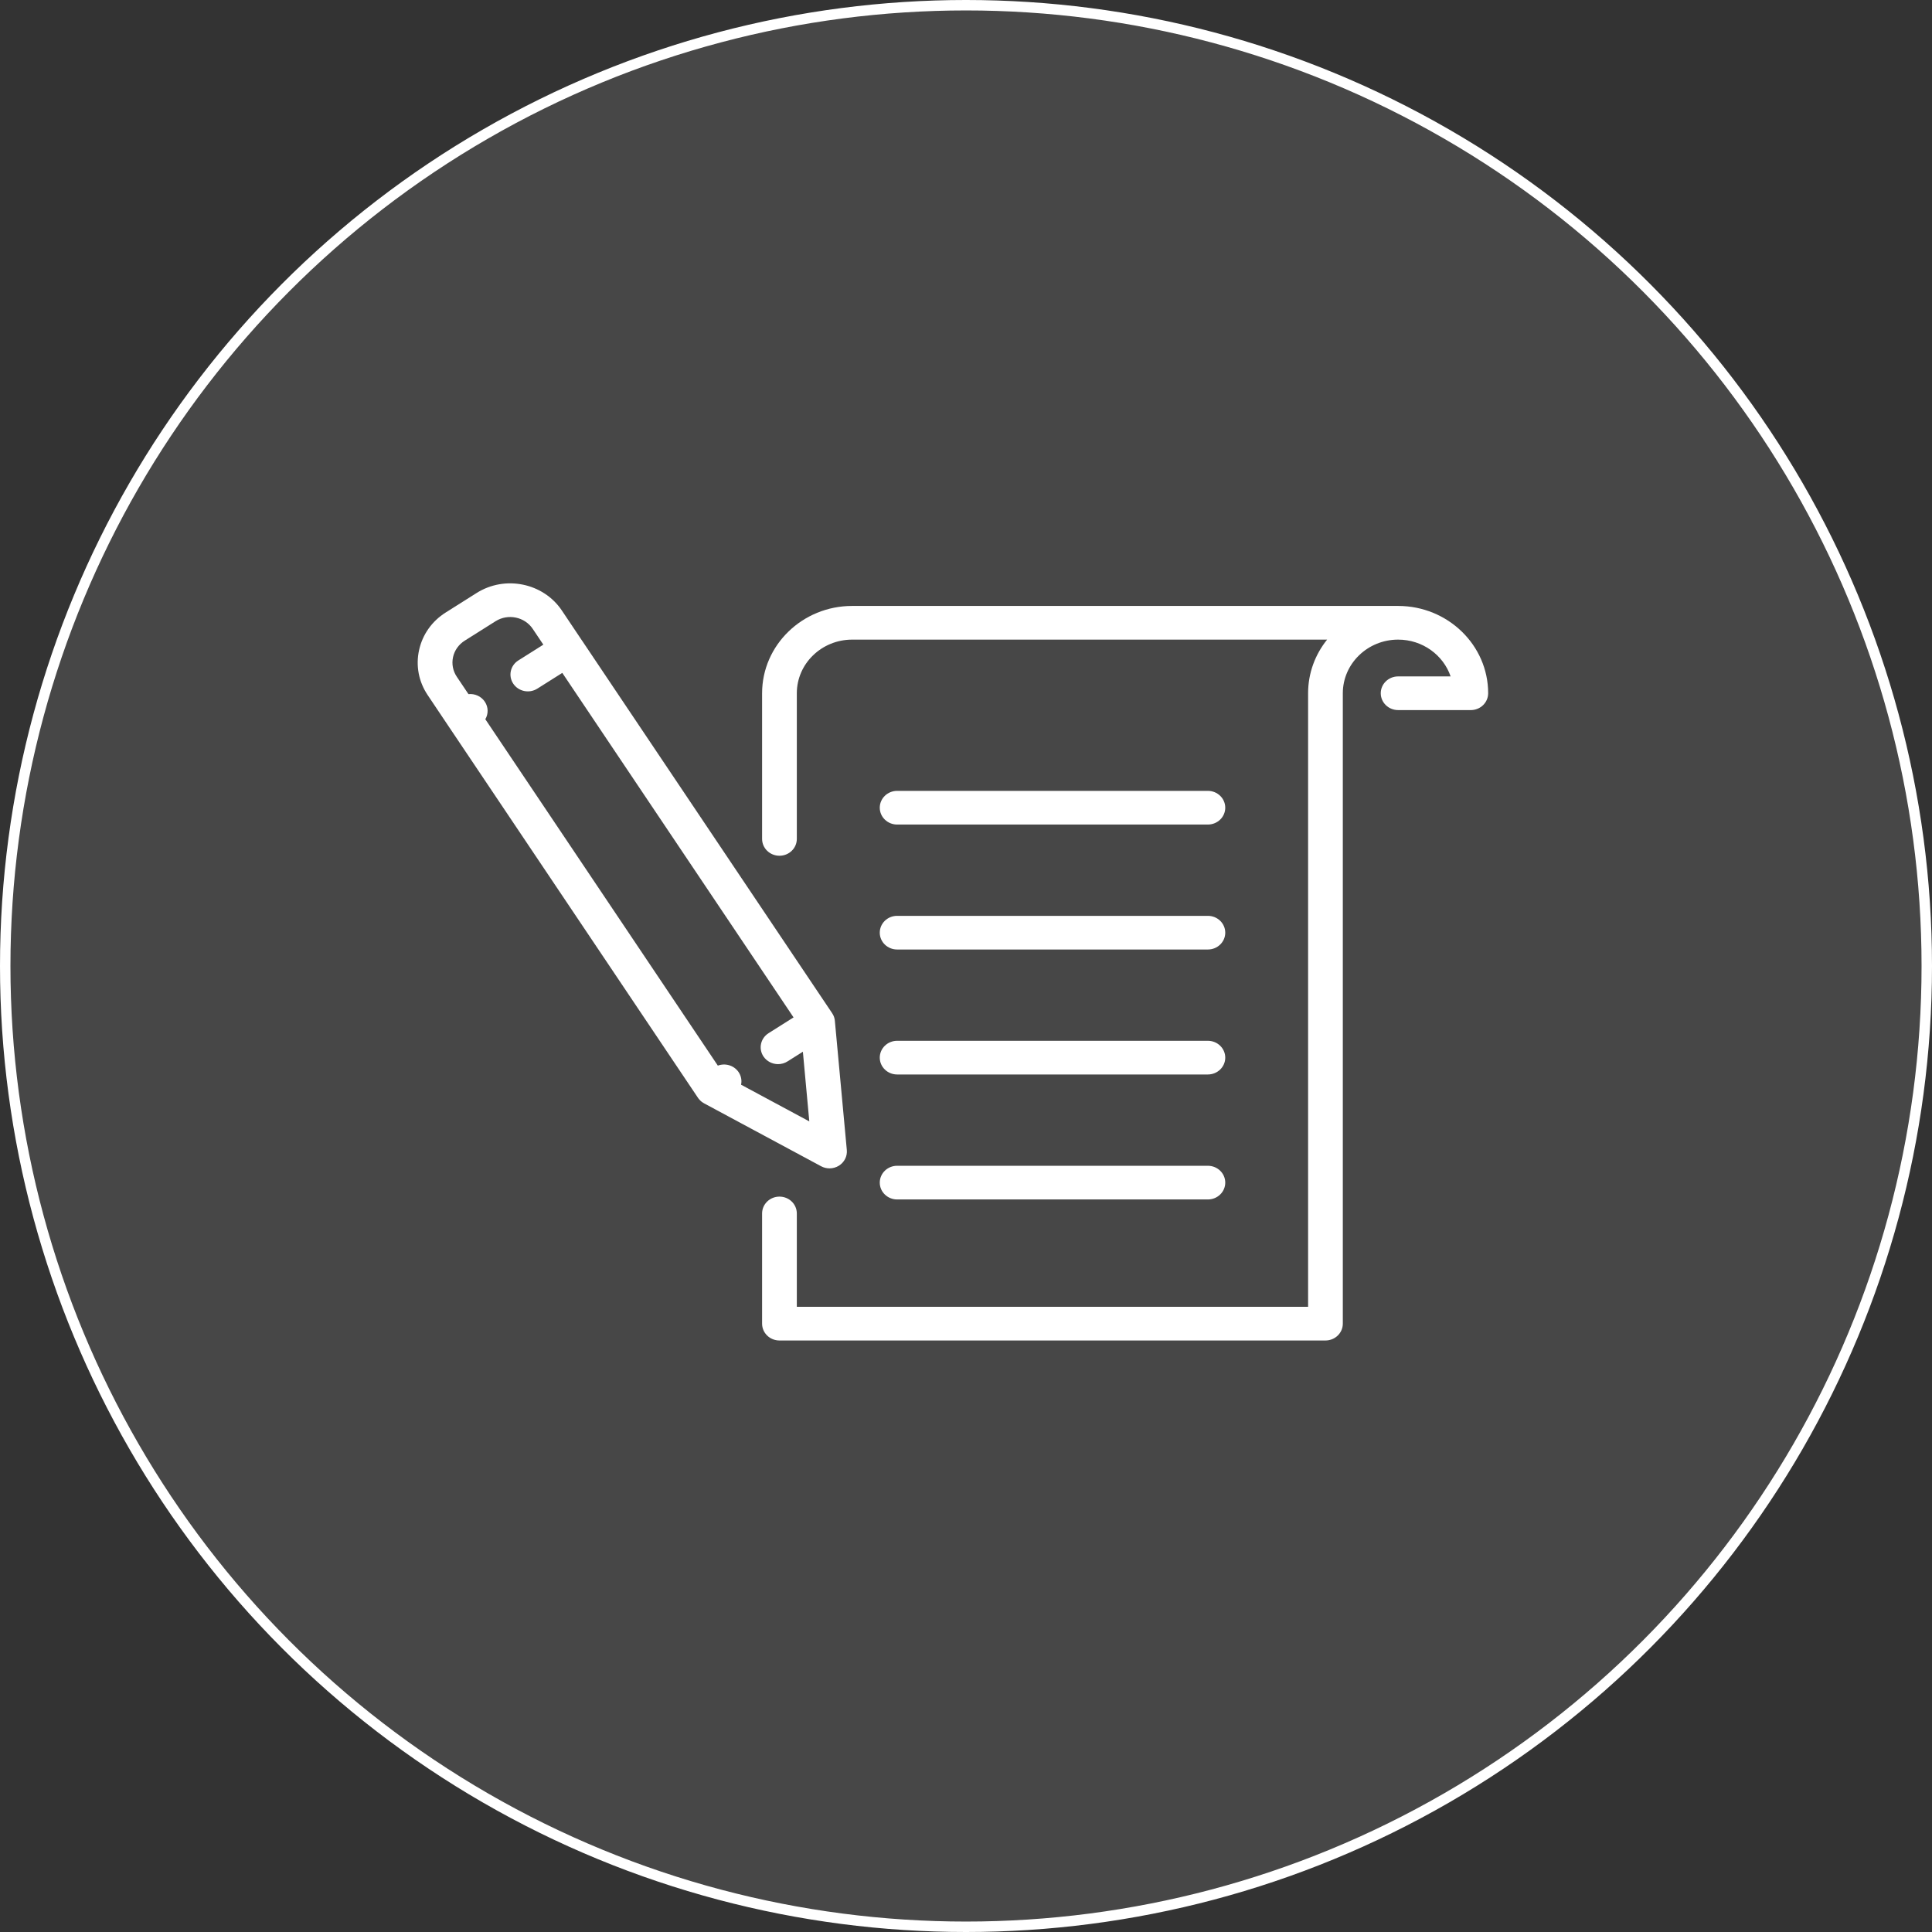 <svg xmlns="http://www.w3.org/2000/svg" width="74" height="74" viewBox="0 0 74 74" fill="none"><rect x="0" y="0" width="74" height="74" fill="#333333" stroke="none"/><circle cx="37" cy="37" r="36.8" fill="white" fill-opacity="0.1" stroke="white" stroke-width="0.4"></circle><path d="M34.362 35.079H46.264C46.632 35.079 46.93 35.367 46.93 35.724C46.93 36.08 46.632 36.368 46.264 36.368H34.362C33.995 36.368 33.697 36.08 33.697 35.724C33.697 35.367 33.995 35.079 34.362 35.079Z" fill="white"></path><path d="M34.362 30.292H46.264C46.632 30.292 46.93 30.581 46.93 30.937C46.93 31.293 46.632 31.582 46.264 31.582H34.362C33.995 31.582 33.697 31.293 33.697 30.937C33.697 30.581 33.995 30.292 34.362 30.292Z" fill="white"></path><path d="M34.362 39.865H46.264C46.632 39.865 46.93 40.154 46.93 40.51C46.93 40.866 46.632 41.155 46.264 41.155H34.362C33.995 41.155 33.697 40.866 33.697 40.51C33.697 40.154 33.995 39.865 34.362 39.865Z" fill="white"></path><path d="M34.362 44.652H46.264C46.632 44.652 46.93 44.941 46.93 45.297C46.93 45.653 46.632 45.942 46.264 45.942H34.362C33.995 45.942 33.697 45.653 33.697 45.297C33.697 44.941 33.995 44.652 34.362 44.652Z" fill="white"></path><path d="M31.867 38.798C31.881 38.819 31.894 38.841 31.906 38.863C31.907 38.864 31.907 38.864 31.907 38.865C31.912 38.874 31.916 38.882 31.92 38.891C31.921 38.893 31.922 38.895 31.923 38.897C31.926 38.904 31.93 38.912 31.933 38.919C31.934 38.923 31.936 38.926 31.937 38.93C31.939 38.936 31.942 38.942 31.944 38.947C31.945 38.953 31.947 38.958 31.949 38.964C31.95 38.968 31.952 38.972 31.953 38.976C31.955 38.983 31.957 38.991 31.959 38.998C31.96 39.001 31.961 39.003 31.961 39.006C31.963 39.015 31.965 39.023 31.967 39.032C31.967 39.033 31.968 39.035 31.968 39.036C31.97 39.047 31.972 39.057 31.973 39.067C31.973 39.067 31.973 39.068 31.973 39.068C31.975 39.082 31.977 39.096 31.978 39.109L32.435 44.049C32.457 44.286 32.342 44.516 32.135 44.647C32.025 44.716 31.899 44.751 31.772 44.751C31.662 44.751 31.55 44.724 31.45 44.67L26.98 42.267C26.98 42.267 26.979 42.266 26.978 42.266L26.969 42.261C26.966 42.259 26.963 42.258 26.961 42.256C26.939 42.243 26.917 42.23 26.896 42.215C26.891 42.211 26.886 42.208 26.881 42.204C26.877 42.201 26.872 42.197 26.868 42.194C26.862 42.189 26.856 42.184 26.851 42.179C26.847 42.176 26.844 42.173 26.84 42.17C26.832 42.163 26.825 42.156 26.818 42.149C26.816 42.148 26.815 42.146 26.814 42.145C26.794 42.126 26.776 42.105 26.76 42.084C26.759 42.083 26.759 42.083 26.758 42.082C26.748 42.069 26.738 42.055 26.729 42.041L17.15 27.771C17.15 27.771 17.15 27.771 17.15 27.771L16.382 26.625C16.038 26.113 15.92 25.502 16.051 24.904C16.181 24.305 16.544 23.792 17.073 23.459L18.254 22.714C19.345 22.025 20.81 22.326 21.52 23.383L22.288 24.529C22.288 24.529 22.289 24.529 22.289 24.529L31.867 38.798V38.798ZM18.98 23.795L17.798 24.54C17.568 24.686 17.409 24.91 17.352 25.171C17.296 25.431 17.347 25.698 17.497 25.922L17.943 26.586C18.183 26.562 18.428 26.666 18.569 26.876C18.71 27.086 18.709 27.345 18.589 27.548L27.495 40.816C27.782 40.709 28.116 40.806 28.291 41.066C28.39 41.214 28.419 41.387 28.385 41.547L30.998 42.952L30.752 40.283L30.164 40.654C30.052 40.725 29.926 40.759 29.801 40.759C29.584 40.759 29.371 40.655 29.243 40.466C29.043 40.167 29.13 39.767 29.438 39.573L30.395 38.969L21.537 25.773L20.58 26.377C20.272 26.571 19.86 26.486 19.66 26.188C19.459 25.889 19.546 25.49 19.854 25.296L20.811 24.692L20.405 24.087C20.095 23.625 19.456 23.494 18.98 23.795H18.98Z" fill="white"></path><path d="M56.335 27.198H53.551C53.184 27.198 52.886 26.909 52.886 26.553C52.886 26.197 53.184 25.908 53.551 25.908H55.562C55.283 25.09 54.487 24.499 53.551 24.499C52.383 24.499 51.433 25.42 51.433 26.553V50.699C51.433 51.055 51.135 51.344 50.768 51.344H29.855C29.488 51.344 29.19 51.056 29.19 50.699V46.478C29.19 46.122 29.488 45.833 29.855 45.833C30.223 45.833 30.52 46.122 30.52 46.478V50.054H50.103V26.553C50.103 25.779 50.375 25.066 50.832 24.499H32.639C31.471 24.499 30.52 25.42 30.52 26.553V32.132C30.52 32.488 30.223 32.777 29.855 32.777C29.488 32.777 29.19 32.489 29.19 32.132V26.553C29.19 24.709 30.737 23.209 32.639 23.209H53.551C55.453 23.209 57 24.709 57 26.553C57 26.909 56.702 27.198 56.335 27.198Z" fill="white"></path></svg>